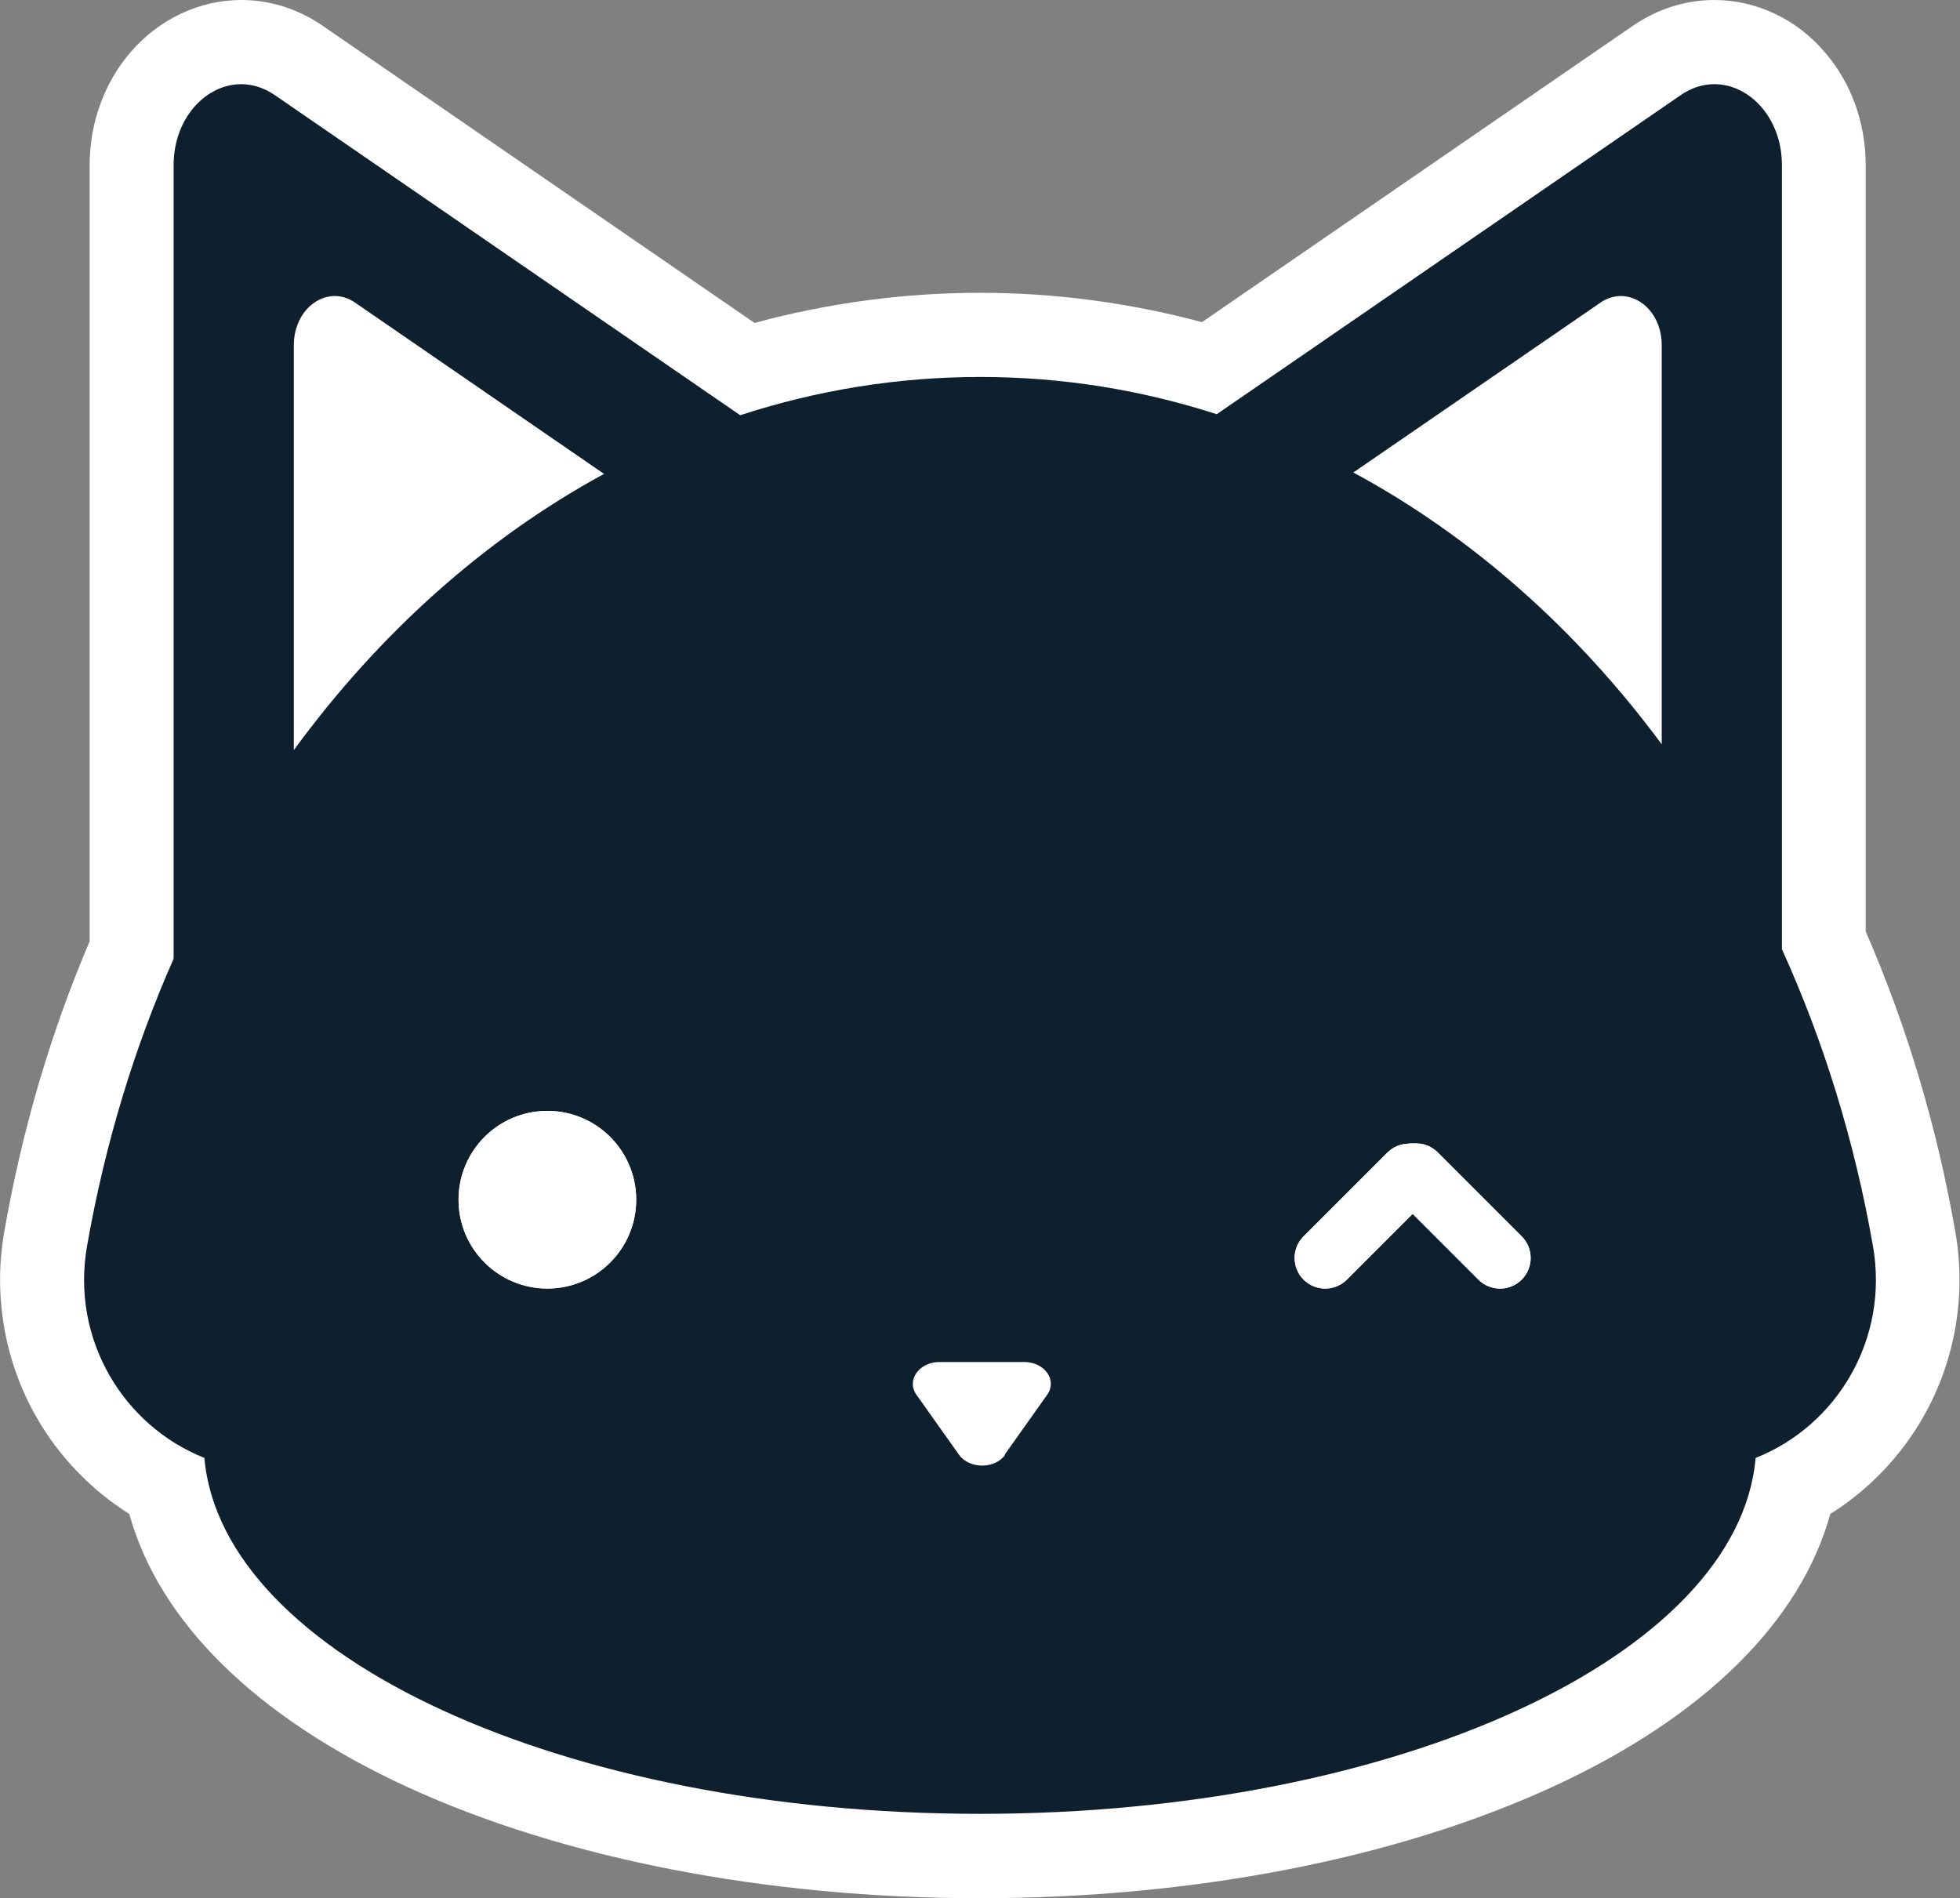<svg xmlns="http://www.w3.org/2000/svg" id="Layer_2" data-name="Layer 2" viewBox="0 0 96.86 93.81"><rect x="0" y="0" width="96.86" height="93.81" fill="#808080" stroke="none"/><defs><style>      .cls-1 {        fill: #fff;      }      .cls-2 {        fill: #0e202e;      }    </style></defs><g id="Layer_1-2" data-name="Layer 1"><g><path class="cls-1" d="M14.63,17.05c0-1.86,1.67-3.02,3.02-2.1l12.31,8.47c-5.89,3.2-11.11,7.88-15.33,13.65v-20.02Z"></path><path class="cls-1" d="M79.21,14.95c1.34-.92,3.02.24,3.02,2.1v19.73c-4.2-5.67-9.39-10.27-15.23-13.42l12.22-8.4Z"></path><g><path class="cls-2" d="M48.43,91.73c-10.26,0-20.01-1.89-27.45-5.32-7.28-3.35-11.76-7.91-12.77-12.94-1.92-1.02-3.53-2.58-4.62-4.5-1.32-2.33-1.8-5.08-1.33-7.73.87-4.97,2.3-9.77,4.25-14.28V8.17c0-3.36,2.43-6.09,5.42-6.09,1,0,1.98.31,2.83.9l22.16,15.25c3.74-1.12,7.61-1.68,11.5-1.68s7.66.55,11.35,1.64l22.1-15.2c.86-.59,1.84-.9,2.83-.9,2.99,0,5.42,2.73,5.42,6.09v38.3c2.07,4.65,3.57,9.62,4.47,14.77.46,2.66-.01,5.4-1.33,7.73-1.09,1.91-2.7,3.48-4.62,4.5-1.01,5.03-5.49,9.59-12.77,12.94-7.45,3.43-17.2,5.32-27.45,5.32ZM16.62,16.85c-.01.05-.02.12-.02.2v14.21c2.85-3.1,6.02-5.79,9.39-7.97l-9.37-6.45ZM70.76,23.22c3.36,2.15,6.47,4.75,9.29,7.8v-13.97c0-.08,0-.15-.02-.2l-9.26,6.37Z"></path><path class="cls-1" d="M84.72,4.16c1.74,0,3.34,1.67,3.34,4.01v38.74c2.06,4.54,3.59,9.47,4.5,14.68.8,4.58-1.78,8.87-5.8,10.46-.85,9.78-17.69,17.59-38.33,17.59s-37.47-7.81-38.33-17.59c-4.02-1.6-6.6-5.88-5.8-10.46.88-5.03,2.33-9.8,4.28-14.21V8.17c0-2.34,1.6-4.01,3.34-4.01.55,0,1.12.17,1.66.54l23,15.82c3.78-1.23,7.75-1.89,11.85-1.89s7.97.64,11.7,1.84l22.93-15.77c.54-.37,1.1-.54,1.66-.54M82.12,36.78v-19.73c0-1.41-.96-2.42-2.02-2.42-.33,0-.68.1-1,.32l-12.22,8.4c5.84,3.15,11.03,7.75,15.23,13.42M14.52,37.07c4.21-5.76,9.43-10.44,15.33-13.65l-12.31-8.47c-.32-.22-.67-.32-1-.32-1.05,0-2.02,1.01-2.02,2.42v20.02M84.72,0C83.3,0,81.91.44,80.7,1.27l-21.3,14.65c-3.59-.96-7.27-1.45-10.98-1.45s-7.5.5-11.13,1.49L15.94,1.27C14.73.44,13.35,0,11.93,0c-2.06,0-4.05.93-5.46,2.56-1.31,1.51-2.04,3.5-2.04,5.61v38.35c-1.94,4.55-3.35,9.37-4.22,14.36-.55,3.13.01,6.37,1.57,9.12,1.12,1.97,2.72,3.63,4.61,4.82,1.47,5.32,6.25,10.04,13.71,13.48,7.71,3.55,17.77,5.51,28.32,5.51s20.61-1.96,28.32-5.51c7.47-3.44,12.24-8.16,13.71-13.48,1.9-1.19,3.49-2.85,4.61-4.82,1.56-2.75,2.12-5.99,1.57-9.12-.9-5.17-2.39-10.16-4.43-14.85V8.17c0-2.11-.72-4.1-2.04-5.61C88.77.93,86.77,0,84.72,0h0ZM74.42,23.22l3.54-2.44v5.3s-.06-.05-.09-.08c-1.12-.99-2.27-1.91-3.45-2.78h0ZM18.68,26.28v-5.49l3.65,2.51c-1.22.9-2.4,1.86-3.55,2.88-.04.03-.07.06-.11.09h0Z"></path></g><path class="cls-1" d="M49.68,71.89c-.51.72-1.78.72-2.29,0l-1.05-1.48-1.05-1.48c-.51-.72.13-1.62,1.14-1.62h4.18c1.02,0,1.65.9,1.14,1.62l-1.05,1.48-1.05,1.48Z"></path><g><circle class="cls-1" cx="27.05" cy="59.29" r="4.39"></circle><path class="cls-1" d="M69.63,56.51s.01,0,.02,0h.36c.4,0,.77.17,1.05.45l4.14,4.14c.59.59.59,1.55,0,2.14-.59.59-1.55.59-2.14,0l-3.25-3.25-3.25,3.25c-.59.59-1.55.59-2.14,0-.59-.59-.59-1.55,0-2.14l4.14-4.14c.28-.28.67-.44,1.07-.44Z"></path><circle class="cls-1" cx="27.05" cy="59.29" r="4.39"></circle><path class="cls-1" d="M69.63,56.51s.01,0,.02,0h.36c.4,0,.77.17,1.05.45l4.14,4.14c.59.59.59,1.55,0,2.14-.59.59-1.55.59-2.14,0l-3.25-3.25-3.25,3.25c-.59.59-1.55.59-2.14,0-.59-.59-.59-1.55,0-2.14l4.14-4.14c.28-.28.67-.44,1.07-.44Z"></path></g></g></g></svg>
